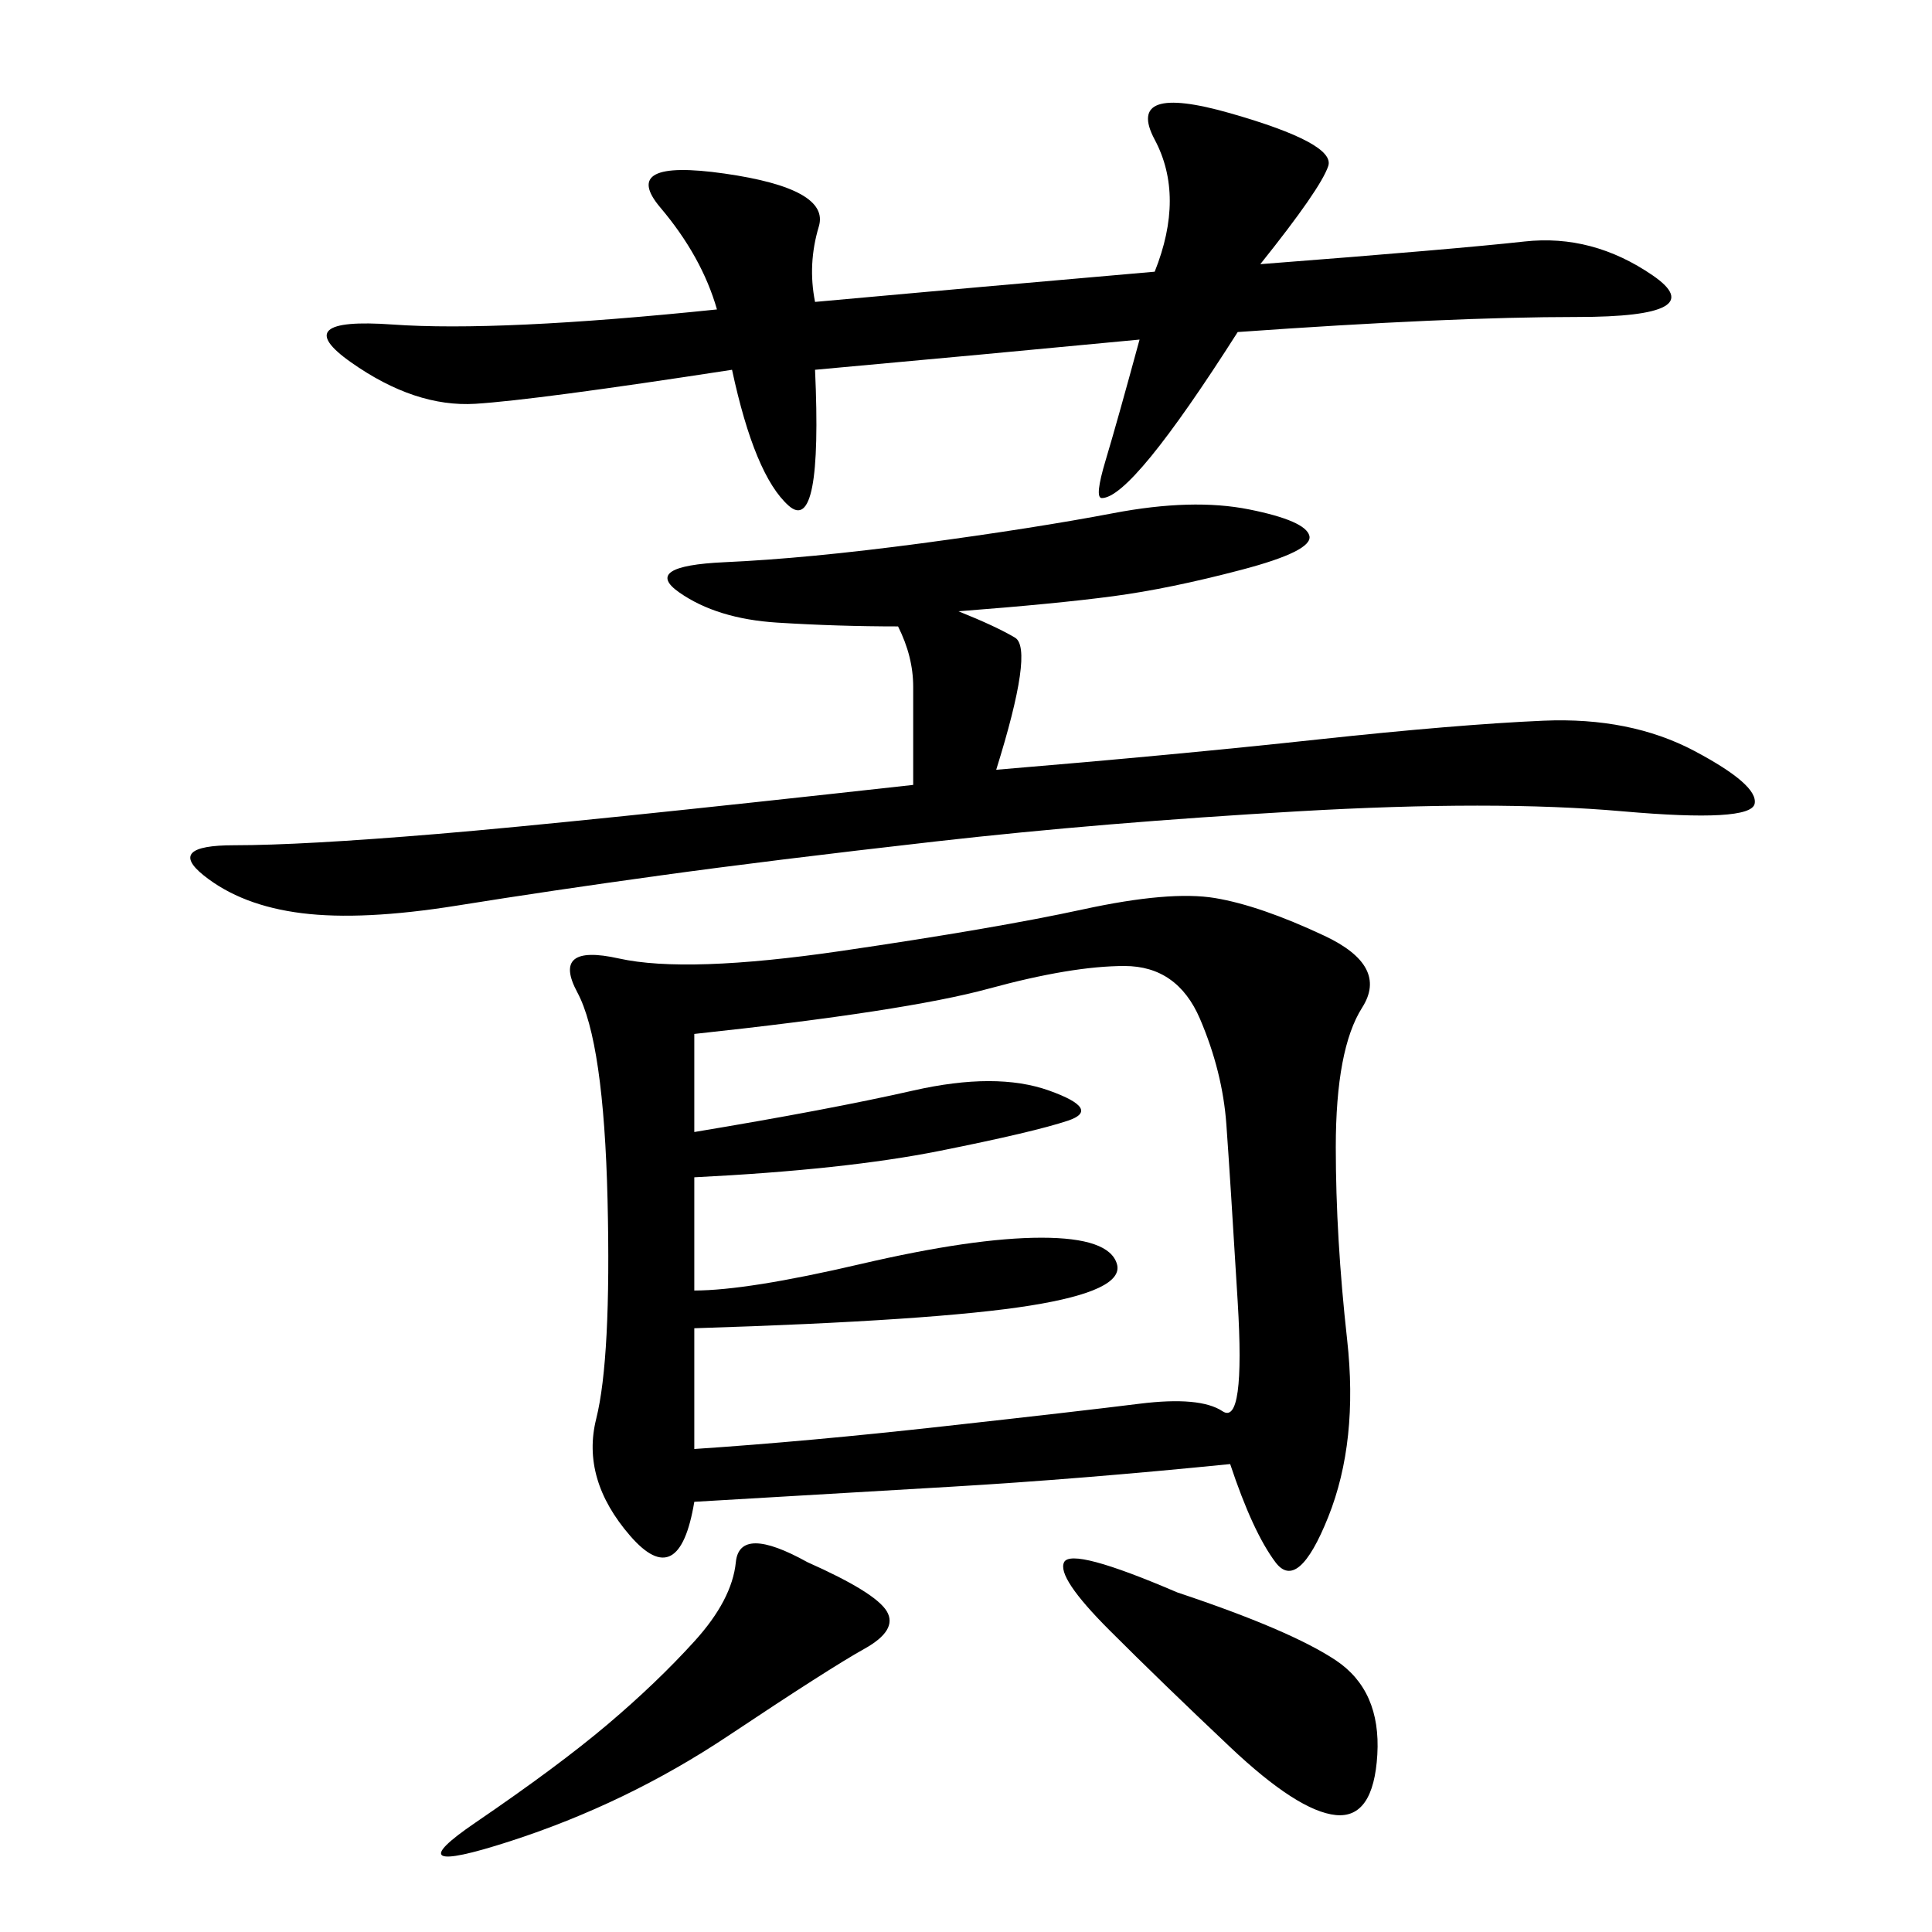 <svg xmlns="http://www.w3.org/2000/svg" xmlns:xlink="http://www.w3.org/1999/xlink" width="300" height="300"><path d="M191.02 227.34Q167.58 229.69 147.66 230.86L147.66 230.86L107.81 233.20Q105.47 247.27 97.85 238.48Q90.23 229.69 92.58 220.31Q94.92 210.94 94.34 186.33Q93.75 161.72 89.65 154.10Q85.55 146.48 96.09 148.83Q106.64 151.17 130.66 147.66Q154.69 144.14 168.16 141.21Q181.64 138.28 188.67 139.45Q195.70 140.63 205.66 145.31Q215.63 150 211.52 156.45Q207.42 162.89 207.42 178.13L207.42 178.13Q207.42 192.19 209.18 208.01Q210.94 223.83 206.25 235.55Q201.56 247.27 198.05 242.58Q194.53 237.89 191.02 227.34L191.02 227.34ZM107.81 160.55L107.81 175.78Q128.91 172.27 141.80 169.34Q154.69 166.41 162.89 169.34Q171.09 172.27 165.82 174.02Q160.55 175.78 145.90 178.71Q131.25 181.64 107.81 182.81L107.81 182.81L107.81 200.39Q116.02 200.39 133.59 196.29Q151.17 192.19 161.72 192.19L161.72 192.19Q172.27 192.19 173.44 196.29Q174.61 200.39 159.96 202.73Q145.31 205.08 107.81 206.25L107.81 206.25L107.81 225Q125.39 223.83 146.48 221.48Q167.58 219.14 176.95 217.97Q186.33 216.80 189.84 219.14Q193.36 221.48 192.19 202.15Q191.02 182.81 190.43 174.61Q189.84 166.41 186.33 158.20Q182.81 150 174.61 150L174.61 150Q166.41 150 153.52 153.52Q140.63 157.03 107.81 160.55L107.81 160.55ZM148.83 94.92Q154.69 97.27 157.62 99.02Q160.55 100.78 154.69 119.53L154.69 119.53Q182.81 117.19 204.49 114.84Q226.17 112.50 239.65 111.91Q253.13 111.33 263.09 116.60Q273.05 121.88 272.46 124.80Q271.88 127.73 251.95 125.98Q232.03 124.22 201.56 125.98Q171.09 127.73 145.31 130.66Q119.53 133.59 102.54 135.94Q85.55 138.28 70.90 140.63Q56.25 142.97 46.88 141.80Q37.50 140.63 31.64 135.94Q25.78 131.25 36.33 131.25L36.33 131.25Q46.88 131.25 67.97 129.49Q89.06 127.73 141.80 121.88L141.80 121.88L141.80 106.64Q141.80 101.95 139.45 97.27L139.45 97.27Q130.08 97.27 120.70 96.68Q111.33 96.09 105.47 91.99Q99.61 87.89 112.50 87.30Q125.39 86.72 142.97 84.38Q160.55 82.03 172.85 79.69Q185.16 77.34 193.95 79.10Q202.73 80.86 203.32 83.20Q203.91 85.55 192.77 88.48Q181.64 91.41 172.85 92.58Q164.06 93.75 148.83 94.92L148.83 94.92ZM126.56 46.88Q152.34 44.53 179.30 42.19L179.30 42.19Q183.98 30.47 179.30 21.68Q174.61 12.89 191.02 17.58Q207.42 22.27 206.25 25.78Q205.08 29.30 195.70 41.02L195.70 41.02Q226.17 38.67 236.72 37.50Q247.27 36.33 256.64 42.77Q266.02 49.22 244.92 49.22L244.92 49.22Q225 49.22 192.19 51.56L192.19 51.56Q183.98 64.45 178.71 70.90Q173.44 77.34 171.09 77.34L171.09 77.34Q169.92 77.34 171.68 71.48Q173.44 65.63 176.95 52.73L176.95 52.73Q152.34 55.08 126.56 57.42L126.56 57.42Q127.73 83.20 122.46 78.52Q117.19 73.83 113.67 57.42L113.67 57.42Q83.20 62.11 73.83 62.70Q64.45 63.28 54.49 56.25Q44.53 49.22 60.94 50.39Q77.34 51.56 111.33 48.05L111.33 48.05Q108.98 39.84 102.54 32.23Q96.09 24.61 112.50 26.95Q128.91 29.30 127.15 35.16Q125.39 41.02 126.56 46.88L126.56 46.88ZM125.39 242.58Q135.94 247.27 137.70 250.20Q139.45 253.13 134.18 256.05Q128.91 258.98 113.09 269.53Q97.27 280.08 79.10 285.94Q60.94 291.80 73.83 283.01Q86.72 274.22 94.34 267.77Q101.95 261.33 107.81 254.88Q113.67 248.44 114.26 242.58Q114.84 236.72 125.39 242.58L125.39 242.58ZM182.81 247.27Q200.39 253.13 207.42 257.81Q214.45 262.50 213.87 272.46Q213.28 282.42 207.42 281.84Q201.56 281.25 191.02 271.29Q180.47 261.33 172.27 253.13Q164.06 244.92 165.23 242.58Q166.41 240.23 182.81 247.27L182.81 247.27Z"/></svg>
